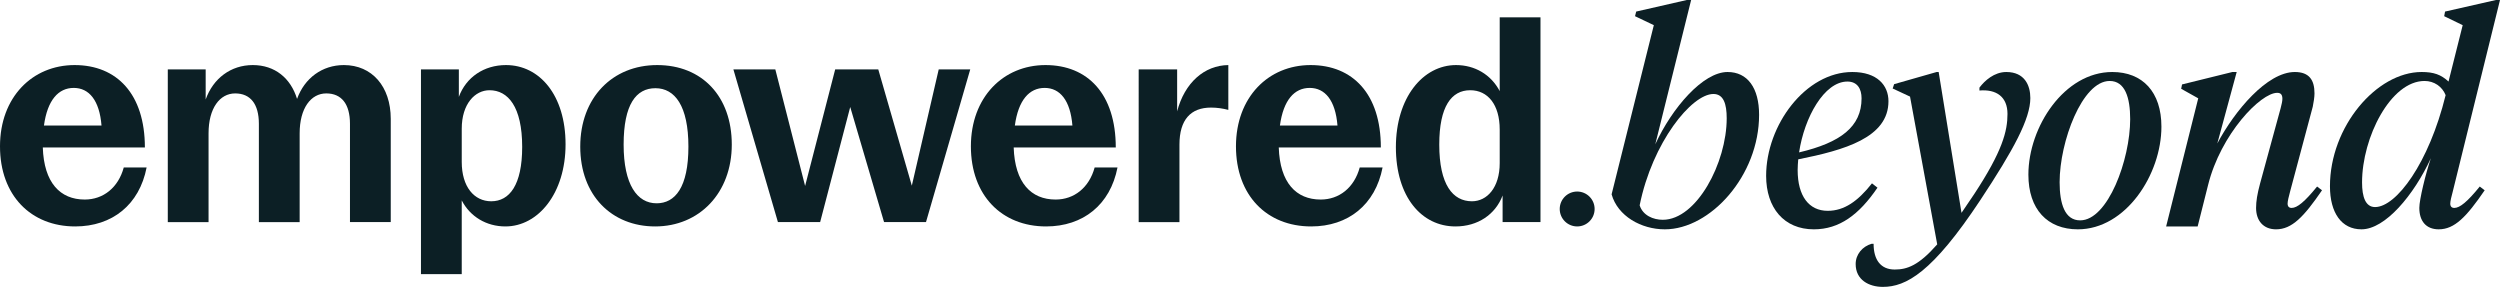 <?xml version="1.0" encoding="UTF-8"?>
<svg id="Layer_2" data-name="Layer 2" xmlns="http://www.w3.org/2000/svg" viewBox="0 0 1296.72 148.79">
  <defs>
    <style>
      .cls-1 {
        fill: #0c1f25;
        stroke-width: 0px;
      }
    </style>
  </defs>
  <g id="Layer_1-2" data-name="Layer 1">
    <g>
      <circle class="cls-1" cx="818.06" cy="108.4" r="9.05"/>
      <g>
        <path class="cls-1" d="M858.57,74.85c8.7-18.9,24.75-37.5,37.5-37.5,10.35,0,16.35,8.25,16.35,22.2,0,31.65-25.35,59.4-48.9,59.4-12.3,0-24.45-6.9-27.6-18.15l21.9-87.75-9.75-4.65.6-2.4,26.25-6h2.25l-18.6,74.85ZM850.47,106.5c1.65,5.25,7.05,7.5,12,7.5,17.55,0,33.15-29.55,33.15-52.65,0-7.5-1.65-12.6-6.9-12.6-11.25,0-31.65,25.05-38.25,57.75Z"/>
        <path class="cls-1" d="M932.72,82.65c-.15,1.8-.3,3.75-.3,5.55,0,13.5,5.85,21.15,15.6,21.15,8.55,0,15.6-4.95,22.95-14.25l2.85,2.25c-9.6,14.1-19.8,21.6-33,21.6-15.45,0-24.75-11.1-24.75-27.75,0-26.25,20.4-53.85,44.7-53.85,12.9,0,18.75,6.9,18.75,15.15,0,18.9-22.8,25.35-46.8,30.15ZM933.17,79.05c21.6-5.1,32.4-13.35,32.4-28.05,0-4.8-2.1-8.7-7.35-8.7-12,0-22.35,18.6-25.05,36.75Z"/>
        <path class="cls-1" d="M981.71,45.9l.75-2.25,22.05-6.3h1.05l11.85,73.05,6.6-9.75c14.7-22.35,17.25-32.7,17.25-41.55s-5.7-12.9-14.55-12.15v-1.5c2.7-3.6,7.65-8.1,13.95-8.1,9.45,0,12.45,6.9,12.45,13.5,0,10.8-8.7,26.85-25.95,52.95-24.9,37.65-38.55,45-50.55,45-7.2,0-14.1-3.6-14.1-11.85,0-5.1,3.6-9.15,8.25-10.5h1.05c0,8.4,3.75,13.35,10.95,13.35,6.45,0,12.45-2.1,22.05-13.05l-14.1-76.65-9-4.2Z"/>
        <path class="cls-1" d="M1077.75,118.95c-15.75,0-25.65-10.35-25.65-28.35,0-24.75,18.6-53.25,43.5-53.25,15.75,0,25.5,10.35,25.5,28.35,0,24.75-18.45,53.25-43.35,53.25ZM1078.95,114.3c14.4,0,25.95-31.5,25.95-52.5,0-11.25-2.7-19.8-10.65-19.8-14.25,0-25.95,31.5-25.95,52.5,0,11.25,2.7,19.8,10.65,19.8Z"/>
        <path class="cls-1" d="M1150.1,74.4c9-16.95,25.8-37.05,40.2-37.05,7.5,0,10.2,4.2,10.2,11.1,0,1.95-.45,4.65-.9,6.9l-11.7,43.8c-.75,2.7-1.35,5.25-1.35,6.45,0,1.5.75,2.25,2.1,2.25,2.85,0,6.75-3.15,13.2-11.1l2.55,1.95c-9.45,13.8-15.6,20.25-23.85,20.25-6.6,0-10.35-4.5-10.35-11.1,0-3.45.6-7.2,2.1-12.75l10.65-39c.45-1.8.9-3.6.9-4.8,0-2.1-.75-3.15-2.7-3.15-8.55,0-29.25,21.3-35.85,47.85l-5.4,21.45h-16.35l16.65-66.45-8.85-4.95.45-2.25,26.1-6.45h2.25l-10.05,37.05Z"/>
        <path class="cls-1" d="M1277.37,13.05l-9.6-4.65.45-2.4,26.4-6h2.1l-24.45,99.15c-.75,2.7-1.35,5.25-1.35,6.45,0,1.5.75,2.25,2.1,2.25,2.85,0,6.75-3.15,13.2-11.1l2.55,1.95c-9.45,13.8-15.6,20.25-23.85,20.25-6.6,0-10.05-4.35-10.05-11.1,0-4.35,3.3-17.85,6-25.8-8.85,19.2-23.7,36.9-36,36.9-10.35,0-16.35-8.55-16.35-22.35,0-30.9,24.15-59.25,47.55-59.25,6.3,0,10.05,1.35,13.95,4.95l7.35-29.25ZM1268.52,49.35c-1.8-4.5-6-7.35-10.95-7.35-17.55,0-32.4,29.25-32.4,52.65,0,7.5,1.8,12.75,6.75,12.75,10.95,0,27.9-22.65,36.6-58.05Z"/>
      </g>
      <g>
        <path class="cls-1" d="M39,117.45C16.05,117.45,0,101.4,0,75.9s16.8-42.15,38.7-42.15,36.45,15,36.45,42.75H22.2c.6,18.3,9,27,21.75,27,9.6,0,17.4-6.15,20.25-16.65h11.85c-3.75,19.35-17.85,30.6-37.05,30.6ZM38.25,45.6c-7.95,0-13.65,6.3-15.45,19.5h29.85c-1.05-13.05-6.45-19.5-14.4-19.5Z"/>
        <path class="cls-1" d="M87.03,115.2V36h19.65v15.6c3.9-10.95,13.05-17.85,24.45-17.85s19.65,6.75,22.95,17.55c3.9-10.8,13.05-17.55,24.3-17.55,14.55,0,24.3,11.1,24.3,27.9v53.55h-21.15v-51c0-10.2-4.35-15.75-12.3-15.75s-13.8,7.65-13.8,20.7v46.05h-21.15v-51c0-10.2-4.35-15.75-12.3-15.75s-13.8,7.65-13.8,20.7v46.05h-21.15Z"/>
        <path class="cls-1" d="M218.35,142.19V36h19.65v14.25c3.75-10.2,13.05-16.5,24.45-16.5,17.4,0,30.9,15.6,30.9,41.1s-14.25,42.6-31.2,42.6c-9.9,0-18.3-5.1-22.65-13.5v38.25h-21.15ZM254.8,104.4c9.45,0,16.05-8.4,16.05-28.2,0-20.85-7.35-29.4-16.95-29.4-7.5,0-14.4,7.05-14.4,19.95v17.25c0,12.9,6.45,20.4,15.3,20.4Z"/>
        <path class="cls-1" d="M339.82,117.45c-22.5,0-38.85-16.05-38.85-41.4s16.65-42.3,39.9-42.3,38.7,16.2,38.7,41.25-16.8,42.45-39.75,42.45ZM340.57,105.45c9.6,0,16.5-8.25,16.5-29.4s-7.05-30.3-17.1-30.3-16.5,8.4-16.5,29.25,7.05,30.45,17.1,30.45Z"/>
        <path class="cls-1" d="M403.5,115.2l-23.1-79.2h21.75l15.45,60.45,15.6-60.45h22.35l17.4,60.3,13.95-60.3h16.35l-22.95,79.2h-21.75l-17.55-59.7-15.6,59.7h-21.9Z"/>
        <path class="cls-1" d="M542.59,117.45c-22.95,0-39-16.05-39-41.55s16.8-42.15,38.7-42.15,36.45,15,36.45,42.75h-52.95c.6,18.3,9,27,21.75,27,9.6,0,17.4-6.15,20.25-16.65h11.85c-3.75,19.35-17.85,30.6-37.05,30.6ZM541.84,45.6c-7.95,0-13.65,6.3-15.45,19.5h29.85c-1.05-13.05-6.45-19.5-14.4-19.5Z"/>
        <path class="cls-1" d="M637.12,57c-2.85-.75-5.85-1.2-9-1.2-10.5,0-16.35,6.3-16.35,19.2v40.2h-21.15V36h19.95v21.75c3.9-14.85,14.1-23.85,26.55-24v23.25Z"/>
        <path class="cls-1" d="M680.08,117.45c-22.95,0-39-16.05-39-41.55s16.8-42.15,38.7-42.15,36.45,15,36.45,42.75h-52.95c.6,18.3,9,27,21.75,27,9.6,0,17.4-6.15,20.25-16.65h11.85c-3.75,19.35-17.85,30.6-37.05,30.6ZM679.33,45.6c-7.95,0-13.65,6.3-15.45,19.5h29.85c-1.05-13.05-6.45-19.5-14.4-19.5Z"/>
        <path class="cls-1" d="M754.93,117.45c-17.55,0-30.9-15.3-30.9-41.1s14.1-42.6,31.2-42.6c9.75,0,18.15,4.95,22.65,13.5V9h21.15v106.2h-19.65v-13.8c-3.75,9.9-12.9,16.05-24.45,16.05ZM763.48,104.4c7.8,0,14.4-7.05,14.4-19.8v-17.4c0-12.9-6.15-20.4-15.3-20.4-9.75,0-16.05,8.4-16.05,28.2,0,20.85,7.05,29.4,16.95,29.4Z"/>
      </g>
    </g>
  </g>
</svg>